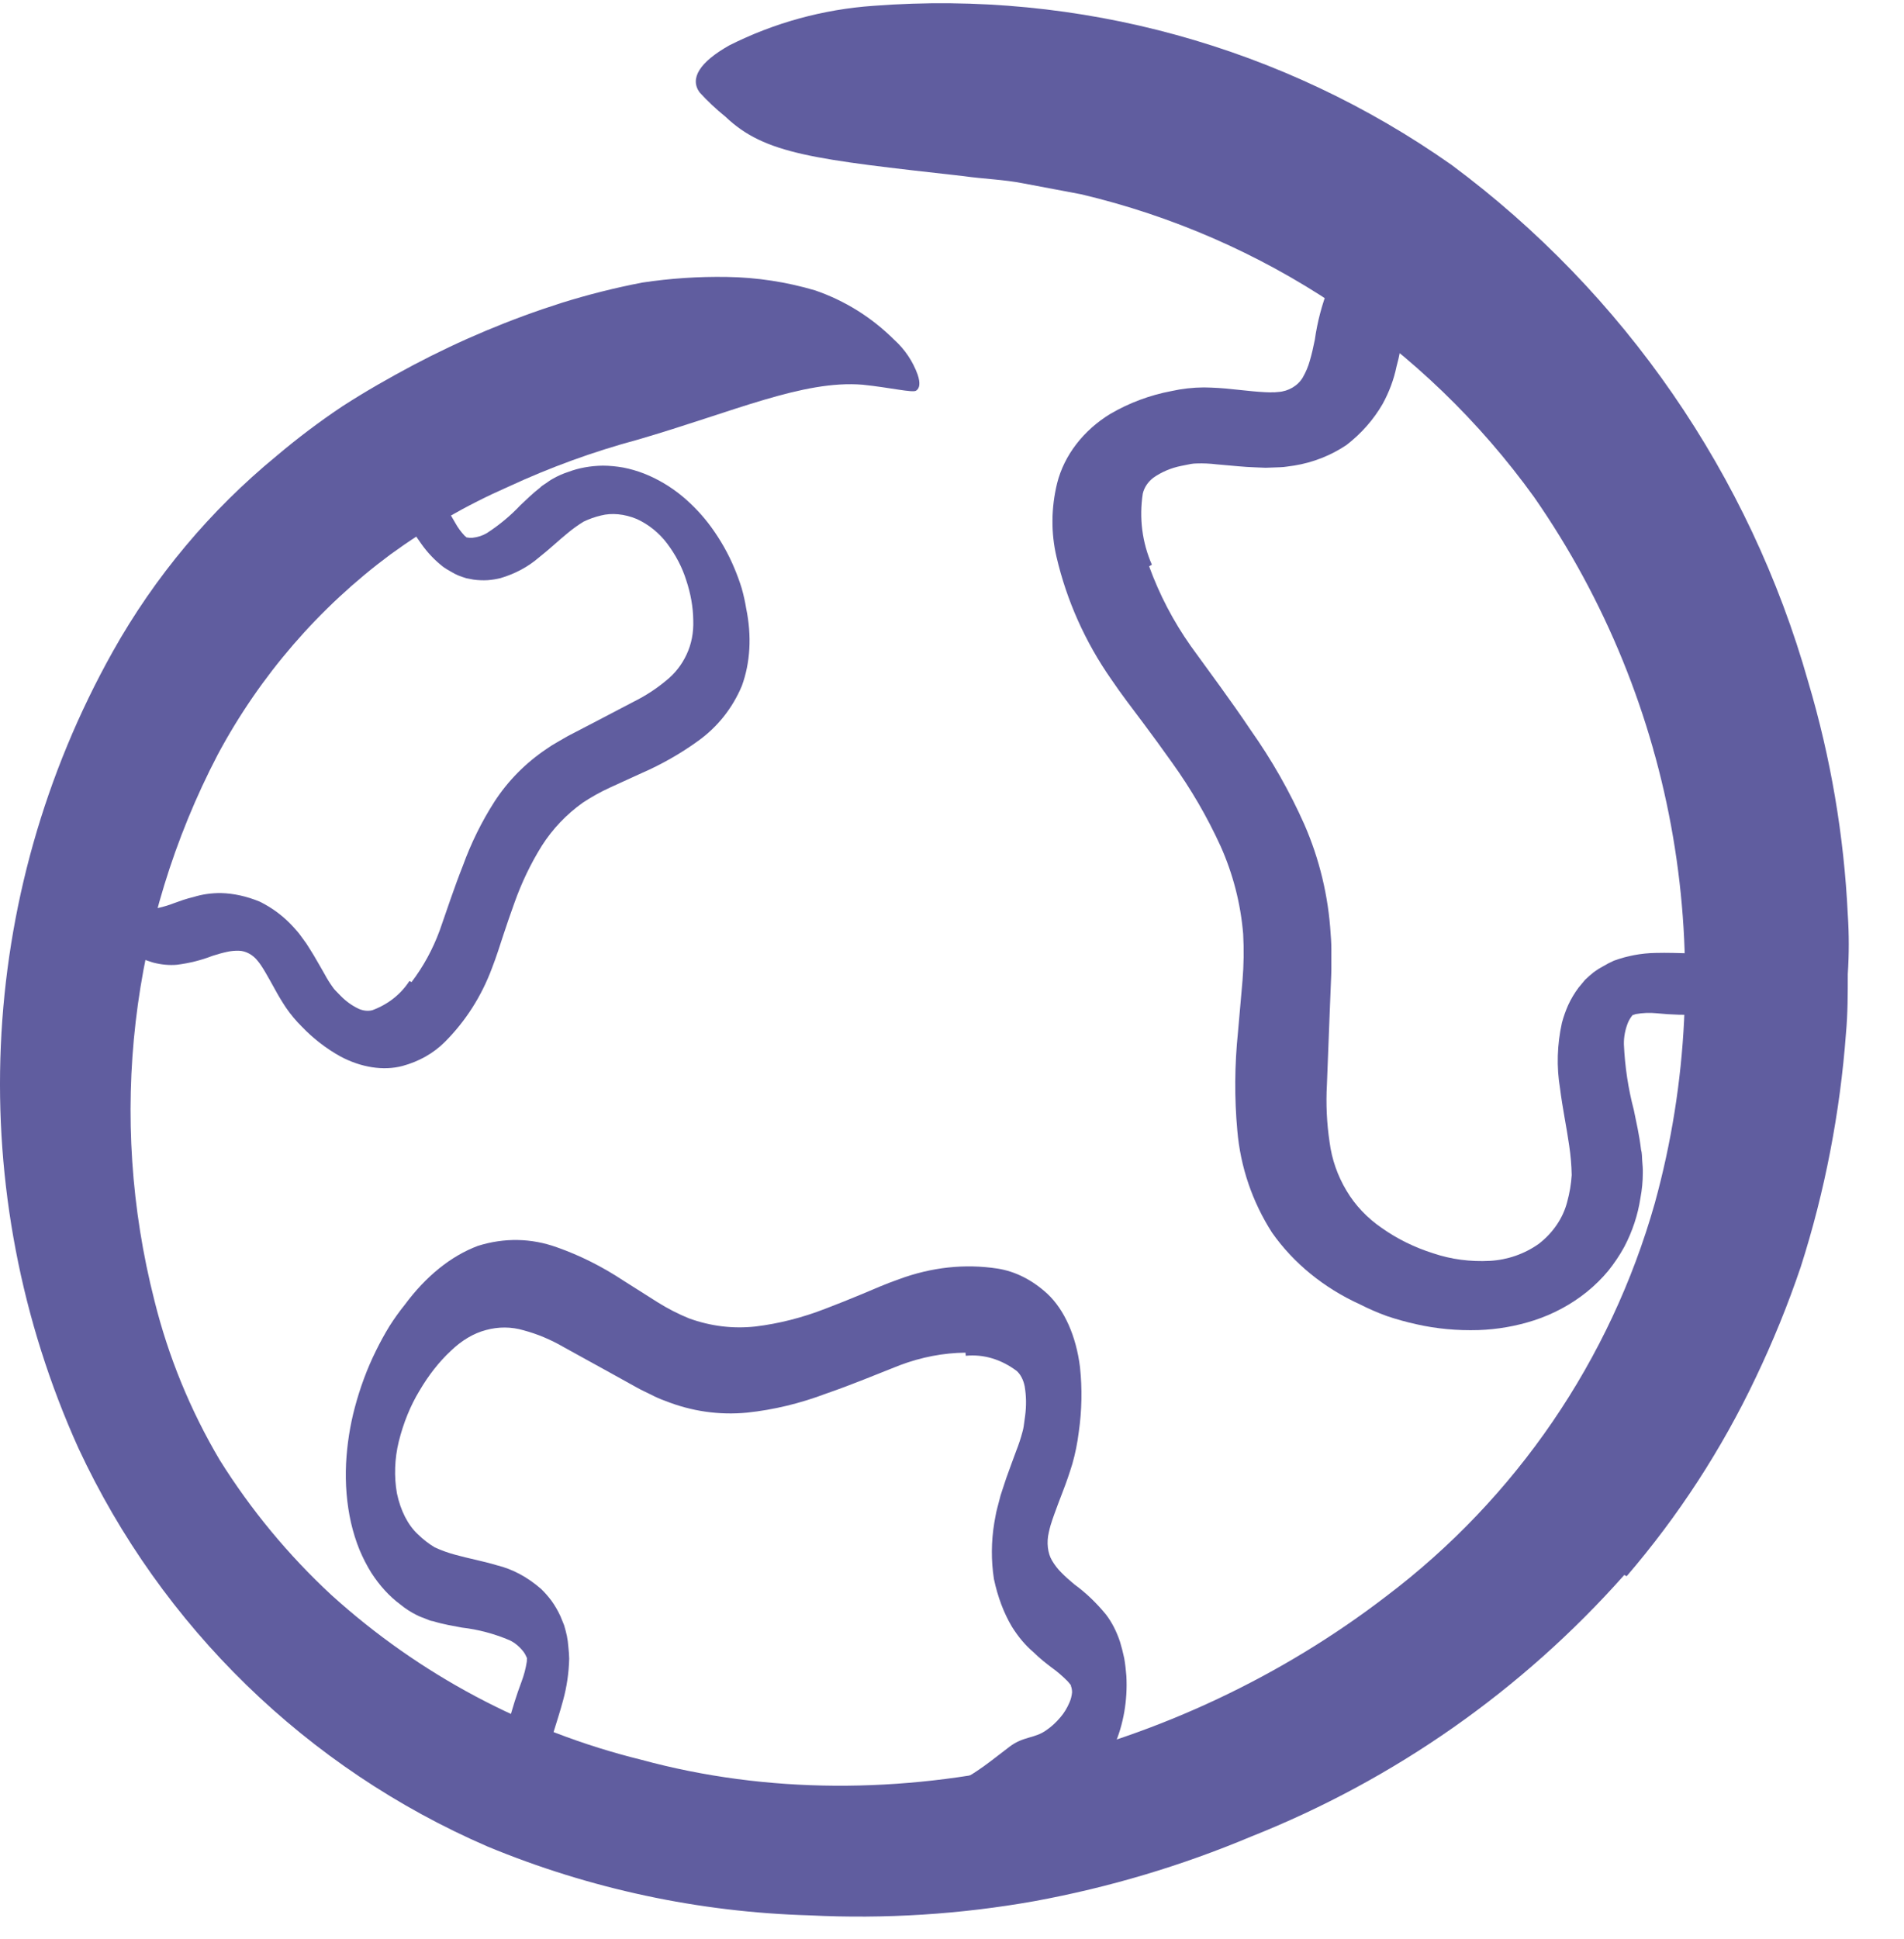 <svg width="55" height="56" viewBox="0 0 55 56" fill="none" xmlns="http://www.w3.org/2000/svg">
<path d="M46.92 45.478C43.969 48.804 40.278 51.391 36.144 53.031C34.132 53.877 32.035 54.502 29.889 54.896C27.742 55.279 25.559 55.416 23.381 55.307C20.189 55.216 17.04 54.543 14.089 53.322C8.872 51.066 4.665 46.974 2.267 41.821C-1.074 34.428 -0.705 25.888 3.26 18.811C4.472 16.65 6.077 14.734 7.992 13.162C8.599 12.649 9.234 12.17 9.895 11.729C10.567 11.296 11.238 10.915 11.925 10.549C13.304 9.82 14.745 9.215 16.231 8.743C16.991 8.506 17.764 8.312 18.545 8.161C19.357 8.038 20.179 7.983 21 7.997C21.862 8.01 22.719 8.141 23.545 8.385C24.405 8.68 25.186 9.168 25.829 9.81C26.135 10.085 26.368 10.431 26.508 10.818C26.59 11.064 26.568 11.214 26.463 11.281C26.359 11.348 25.717 11.191 24.919 11.109C23.195 10.967 21.187 11.893 18.411 12.699C17.13 13.044 15.882 13.499 14.679 14.057C13.478 14.585 12.337 15.24 11.276 16.012C9.208 17.547 7.506 19.52 6.29 21.789C3.759 26.641 3.108 32.257 4.462 37.559C4.864 39.178 5.5 40.729 6.35 42.164C7.247 43.596 8.328 44.903 9.567 46.052C12.111 48.357 15.189 49.993 18.523 50.814C25.822 52.799 34.024 50.717 40.047 46.09C43.798 43.253 46.52 39.27 47.801 34.745C49.723 27.768 48.446 20.298 44.316 14.356C41.147 9.959 36.499 6.853 31.225 5.609L29.561 5.295C28.994 5.183 28.411 5.168 27.837 5.086C23.523 4.601 22.098 4.459 20.956 3.37C20.689 3.155 20.44 2.921 20.209 2.668C19.918 2.265 20.209 1.795 21.067 1.31C22.366 0.657 23.782 0.269 25.232 0.168C31.165 -0.287 37.071 1.338 41.935 4.765C46.921 8.468 50.543 13.716 52.234 19.692C52.884 21.877 53.267 24.132 53.376 26.409C53.414 26.98 53.414 27.554 53.376 28.125C53.376 28.693 53.376 29.267 53.324 29.835C53.239 30.979 53.087 32.118 52.869 33.245C52.652 34.373 52.368 35.487 52.018 36.581C51.649 37.671 51.215 38.738 50.719 39.776C49.737 41.846 48.482 43.777 46.988 45.515L46.92 45.478Z" fill="#605D9F"/>
<path d="M27.889 39.059C27.254 39.065 26.618 39.187 25.992 39.422C25.314 39.689 24.598 39.989 23.867 40.24C23.112 40.526 22.346 40.71 21.579 40.791C20.776 40.868 19.978 40.754 19.213 40.45C19.072 40.4 18.933 40.338 18.799 40.268C18.663 40.199 18.517 40.136 18.398 40.067L17.667 39.662L16.28 38.897C15.908 38.681 15.522 38.52 15.127 38.414C14.771 38.309 14.402 38.307 14.038 38.406C13.68 38.5 13.334 38.706 13.02 39.01C12.684 39.323 12.378 39.712 12.114 40.164C11.856 40.589 11.653 41.087 11.519 41.627C11.399 42.113 11.38 42.638 11.466 43.122C11.57 43.618 11.782 44.034 12.067 44.3C12.222 44.452 12.387 44.579 12.559 44.682C12.754 44.771 12.953 44.842 13.155 44.896C13.534 45.002 13.94 45.074 14.356 45.199C14.808 45.309 15.24 45.541 15.633 45.884C15.738 45.985 15.837 46.099 15.931 46.224C16.027 46.358 16.115 46.507 16.19 46.671L16.295 46.929C16.325 47.024 16.351 47.131 16.375 47.234L16.401 47.39L16.418 47.557C16.431 47.668 16.439 47.781 16.442 47.895C16.432 48.305 16.372 48.713 16.266 49.098C16.176 49.432 16.075 49.741 15.993 50.007C15.89 50.282 15.82 50.581 15.786 50.888C15.774 51.107 15.827 51.317 15.929 51.457C15.996 51.559 16.067 51.654 16.143 51.742L16.255 51.843L16.386 51.929C16.484 51.976 16.585 52.009 16.688 52.03C16.794 52.066 16.903 52.097 17.015 52.117C17.485 52.188 17.963 52.141 18.433 51.977C18.921 51.834 18.904 52.057 19.348 51.686C19.887 51.171 20.691 51.566 20.322 52.294C20.046 52.795 19.399 52.447 19.051 52.82C18.527 53.36 17.938 53.711 17.329 53.847C17.01 53.916 16.688 53.923 16.373 53.868C16.008 53.787 15.663 53.587 15.359 53.282C15.007 52.929 14.738 52.411 14.589 51.796C14.557 51.606 14.531 51.412 14.514 51.216C14.511 51.035 14.514 50.852 14.522 50.67C14.534 50.501 14.566 50.333 14.59 50.168L14.691 49.742C14.798 49.333 14.924 48.935 15.068 48.552C15.136 48.372 15.187 48.179 15.218 47.979C15.218 47.979 15.22 47.95 15.22 47.938C15.219 47.92 15.22 47.9 15.224 47.882C15.195 47.811 15.161 47.748 15.12 47.693C15.002 47.543 14.866 47.431 14.718 47.362C14.272 47.173 13.812 47.052 13.345 46.998C13.09 46.949 12.808 46.906 12.509 46.813C12.434 46.808 12.357 46.766 12.279 46.737C12.201 46.707 12.122 46.681 12.027 46.631C11.866 46.551 11.71 46.45 11.561 46.328C11.251 46.098 10.969 45.791 10.727 45.417C10.6 45.214 10.486 44.992 10.386 44.755C10.286 44.51 10.204 44.248 10.14 43.973C10.017 43.429 9.968 42.843 9.997 42.254C10.026 41.708 10.11 41.166 10.247 40.651C10.402 40.066 10.608 39.512 10.859 39.007C10.981 38.758 11.112 38.519 11.251 38.292C11.39 38.074 11.537 37.869 11.691 37.678C12.303 36.851 13.029 36.266 13.803 35.976C14.566 35.736 15.344 35.75 16.085 36.016C16.749 36.249 17.396 36.573 18.017 36.984L18.998 37.605C19.293 37.789 19.596 37.945 19.906 38.07C20.526 38.295 21.171 38.374 21.818 38.304C22.499 38.222 23.178 38.049 23.848 37.788C24.193 37.657 24.538 37.518 24.89 37.372C25.241 37.225 25.58 37.074 25.969 36.938C26.908 36.591 27.867 36.487 28.808 36.63C29.324 36.709 29.817 36.957 30.255 37.359C30.747 37.819 31.087 38.583 31.197 39.475C31.264 40.091 31.252 40.729 31.162 41.352C31.123 41.667 31.061 41.976 30.976 42.272C30.894 42.542 30.803 42.806 30.703 43.063C30.614 43.3 30.524 43.525 30.451 43.735C30.41 43.842 30.383 43.937 30.35 44.036C30.341 44.074 30.331 44.111 30.32 44.147L30.297 44.247C30.227 44.534 30.262 44.849 30.39 45.063C30.468 45.194 30.557 45.309 30.654 45.405C30.768 45.522 30.898 45.636 31.035 45.751C31.361 45.987 31.668 46.279 31.949 46.622C32.116 46.84 32.254 47.108 32.354 47.41C32.401 47.564 32.441 47.722 32.475 47.884C32.504 48.051 32.524 48.222 32.537 48.395C32.576 49.09 32.453 49.801 32.19 50.397C32.008 50.816 31.78 51.183 31.517 51.481C31.274 51.758 31.011 51.987 30.734 52.162C30.201 52.528 29.64 52.764 29.07 52.86C27.972 53.016 26.878 52.835 25.851 52.329C25.403 52.127 24.637 53.807 24.215 53.511C23.883 53.283 23.387 54.443 23.092 54.119C22.888 53.907 22.684 53.051 22.512 52.781C22.39 52.597 22.104 53.096 22.025 52.86C21.974 52.667 21.919 52.992 21.904 52.781C21.88 52.618 21.181 52.827 21.173 52.659C21.188 52.441 22.189 52.09 22.512 52.172C22.952 52.342 23.325 52.717 23.729 53.024C24.12 53.281 24.796 53.521 25.189 53.754C25.582 53.978 26.24 51.41 26.649 51.564C27.431 51.881 28.474 50.956 29.163 50.437C29.569 50.13 29.89 50.205 30.23 49.957C30.375 49.858 30.512 49.731 30.638 49.58C30.738 49.464 30.825 49.321 30.894 49.159C30.933 49.072 30.958 48.972 30.968 48.869C30.968 48.801 30.957 48.736 30.934 48.68C30.936 48.652 30.936 48.656 30.936 48.652C30.936 48.648 30.936 48.652 30.923 48.651L30.892 48.608L30.837 48.544C30.691 48.397 30.538 48.266 30.38 48.153C30.229 48.038 30.052 47.904 29.858 47.713C29.626 47.517 29.415 47.268 29.232 46.974C28.997 46.581 28.82 46.111 28.711 45.595C28.629 45.07 28.632 44.514 28.721 43.975C28.749 43.839 28.766 43.699 28.8 43.576L28.904 43.178C28.963 43.003 29.019 42.821 29.07 42.674C29.179 42.362 29.279 42.109 29.359 41.884C29.428 41.71 29.488 41.528 29.537 41.341C29.552 41.29 29.563 41.238 29.571 41.185L29.611 40.892C29.651 40.603 29.647 40.307 29.599 40.029C29.561 39.841 29.479 39.685 29.37 39.588C28.919 39.25 28.413 39.099 27.899 39.149L27.889 39.059Z" fill="#605D9F"/>
<path d="M33.194 16.352C33.489 17.165 33.892 17.937 34.396 18.653C34.952 19.423 35.557 20.23 36.123 21.075C36.733 21.937 37.253 22.851 37.678 23.806C38.115 24.807 38.372 25.875 38.438 26.971C38.456 27.171 38.461 27.372 38.458 27.571C38.455 27.771 38.463 27.981 38.454 28.161L38.41 29.251L38.33 31.319C38.299 31.877 38.325 32.432 38.407 32.979C38.471 33.475 38.637 33.949 38.895 34.38C39.146 34.804 39.495 35.172 39.92 35.462C40.364 35.776 40.865 36.022 41.406 36.192C41.918 36.365 42.473 36.438 43.036 36.408C43.543 36.381 44.038 36.209 44.45 35.917C44.863 35.597 45.153 35.169 45.271 34.704C45.341 34.448 45.385 34.189 45.401 33.93C45.395 33.645 45.371 33.363 45.329 33.084C45.255 32.558 45.137 32.009 45.064 31.428C44.96 30.807 44.979 30.166 45.119 29.533C45.165 29.361 45.225 29.19 45.299 29.023C45.379 28.849 45.479 28.681 45.596 28.523L45.788 28.292C45.863 28.218 45.951 28.144 46.035 28.075L46.168 27.983L46.316 27.898C46.413 27.84 46.514 27.788 46.619 27.741C47.004 27.6 47.411 27.524 47.817 27.517C48.169 27.508 48.502 27.521 48.787 27.528C49.089 27.556 49.398 27.534 49.7 27.463C49.909 27.396 50.079 27.25 50.163 27.067C50.227 26.942 50.284 26.815 50.331 26.685L50.374 26.503L50.393 26.303C50.392 26.16 50.378 26.018 50.35 25.878C50.335 25.729 50.315 25.576 50.282 25.425C50.134 24.795 49.872 24.199 49.506 23.658C49.151 23.084 48.691 22.572 48.144 22.141C47.42 21.641 47.829 21.063 48.674 21.265C49.265 21.431 49.503 22.241 50.008 22.548C50.748 23.018 51.343 23.643 51.747 24.375C51.956 24.759 52.109 25.169 52.202 25.594C52.292 26.093 52.264 26.611 52.118 27.115C51.951 27.7 51.592 28.238 51.089 28.66C50.927 28.773 50.758 28.878 50.584 28.973C50.416 29.045 50.245 29.11 50.072 29.167C49.91 29.216 49.739 29.238 49.575 29.269L49.133 29.299C48.704 29.314 48.277 29.301 47.855 29.259C47.657 29.239 47.455 29.247 47.254 29.282C47.254 29.282 47.227 29.29 47.216 29.294C47.199 29.303 47.18 29.308 47.161 29.31C47.109 29.373 47.066 29.442 47.033 29.514C46.947 29.721 46.905 29.939 46.909 30.154C46.937 30.798 47.033 31.434 47.196 32.053C47.266 32.399 47.355 32.777 47.404 33.196C47.434 33.294 47.43 33.408 47.438 33.52C47.447 33.632 47.459 33.742 47.455 33.883C47.454 34.12 47.431 34.358 47.386 34.594C47.313 35.079 47.156 35.555 46.919 36.006C46.788 36.245 46.633 36.475 46.459 36.693C46.277 36.912 46.071 37.116 45.844 37.3C45.395 37.663 44.873 37.945 44.312 38.127C43.791 38.295 43.249 38.389 42.708 38.407C42.093 38.426 41.485 38.369 40.901 38.236C40.614 38.172 40.333 38.094 40.058 38.001C39.792 37.904 39.535 37.792 39.287 37.666C38.241 37.19 37.366 36.477 36.744 35.592C36.174 34.701 35.832 33.697 35.742 32.647C35.656 31.707 35.663 30.755 35.761 29.803L35.892 28.312C35.929 27.864 35.935 27.417 35.911 26.972C35.838 26.091 35.617 25.234 35.257 24.43C34.871 23.586 34.401 22.779 33.854 22.017C33.575 21.623 33.288 21.231 32.992 20.835C32.696 20.439 32.401 20.061 32.097 19.611C31.348 18.537 30.814 17.344 30.519 16.082C30.357 15.39 30.363 14.665 30.537 13.952C30.74 13.147 31.295 12.425 32.075 11.95C32.617 11.634 33.215 11.41 33.836 11.293C34.145 11.224 34.461 11.189 34.774 11.187C35.063 11.191 35.35 11.209 35.634 11.242C35.895 11.266 36.145 11.298 36.373 11.314C36.491 11.326 36.592 11.325 36.699 11.33C36.738 11.327 36.777 11.326 36.816 11.328L36.919 11.319C37.218 11.302 37.495 11.138 37.636 10.894C37.721 10.745 37.788 10.588 37.833 10.427C37.89 10.237 37.937 10.028 37.981 9.809C38.052 9.302 38.184 8.799 38.374 8.309C38.501 8.013 38.687 7.736 38.922 7.494C39.044 7.376 39.172 7.265 39.308 7.161C39.45 7.062 39.599 6.972 39.754 6.891C40.383 6.58 41.099 6.472 41.772 6.586C42.245 6.663 42.69 6.819 43.087 7.044C43.455 7.253 43.787 7.505 44.076 7.795C44.659 8.342 45.134 8.975 45.483 9.67C46.127 11.022 46.458 12.494 46.455 14.002C46.471 14.652 48.027 13.555 47.944 14.208C47.884 14.72 47.502 15.046 47.336 15.546C47.231 15.887 47.265 15.954 47.092 16.276C47.275 16.088 46.977 16.501 47.092 16.276C46.935 16.415 46.795 16.298 46.606 16.398C46.465 16.489 46.15 16.082 45.997 16.155C45.788 16.217 45.946 16.114 45.876 15.668C45.833 15.039 45.287 15.693 45.389 15.059C45.449 14.46 44.621 15.165 44.659 14.573C44.687 13.985 44.086 14.254 44.043 13.671C43.982 12.548 43.692 11.46 43.188 10.458C42.956 10.014 42.642 9.612 42.257 9.268C42.099 9.119 41.918 8.99 41.72 8.885C41.566 8.8 41.395 8.742 41.213 8.714C41.114 8.697 41.009 8.701 40.909 8.728C40.846 8.752 40.791 8.792 40.749 8.842C40.722 8.85 40.726 8.849 40.722 8.85C40.718 8.851 40.722 8.85 40.727 8.867L40.702 8.922L40.667 9.017C40.596 9.26 40.544 9.505 40.512 9.751C40.473 9.987 40.43 10.265 40.34 10.586C40.264 10.957 40.128 11.321 39.939 11.665C39.68 12.114 39.325 12.518 38.894 12.851C38.444 13.153 37.925 13.357 37.384 13.444C37.246 13.46 37.107 13.49 36.977 13.492L36.56 13.507C36.371 13.498 36.176 13.494 36.016 13.483C35.676 13.46 35.396 13.427 35.15 13.409C34.957 13.385 34.761 13.376 34.564 13.383C34.511 13.383 34.457 13.388 34.404 13.397L34.114 13.455C33.826 13.513 33.553 13.629 33.317 13.794C33.16 13.914 33.052 14.077 33.011 14.253C32.903 14.96 32.993 15.665 33.274 16.306L33.194 16.352Z" fill="#605D9F"/>
<path d="M11.887 28.36C12.229 27.911 12.503 27.408 12.703 26.863C12.912 26.267 13.121 25.629 13.369 25.003C13.608 24.344 13.915 23.722 14.285 23.146C14.675 22.546 15.18 22.035 15.78 21.631C15.888 21.554 16 21.484 16.116 21.42C16.232 21.356 16.349 21.281 16.456 21.227L17.099 20.893L18.317 20.256C18.649 20.09 18.957 19.89 19.236 19.658C19.493 19.454 19.696 19.196 19.835 18.895C19.973 18.601 20.039 18.266 20.026 17.909C20.021 17.534 19.953 17.145 19.824 16.758C19.709 16.388 19.52 16.023 19.267 15.689C19.04 15.388 18.734 15.142 18.395 14.987C18.039 14.84 17.673 14.804 17.357 14.886C17.181 14.928 17.014 14.988 16.858 15.063C16.698 15.161 16.547 15.27 16.404 15.388C16.134 15.607 15.869 15.862 15.566 16.099C15.253 16.369 14.878 16.57 14.457 16.694C14.339 16.723 14.216 16.743 14.09 16.753C13.957 16.761 13.819 16.756 13.679 16.737L13.466 16.696C13.393 16.674 13.314 16.645 13.239 16.617L13.131 16.566L13.02 16.503C12.946 16.463 12.874 16.419 12.804 16.37C12.562 16.181 12.348 15.957 12.175 15.711C12.022 15.499 11.891 15.291 11.776 15.114C11.666 14.92 11.524 14.738 11.357 14.577C11.232 14.471 11.077 14.415 10.936 14.425C10.838 14.427 10.742 14.435 10.648 14.449L10.526 14.483L10.402 14.537C10.321 14.586 10.245 14.642 10.177 14.704C10.098 14.764 10.019 14.826 9.946 14.897C9.647 15.196 9.415 15.554 9.257 15.957C9.077 16.364 8.976 16.816 8.957 17.294C8.974 17.902 8.931 17.85 8.693 17.266C8.542 16.849 8.447 16.429 8.411 16.018C8.372 15.409 8.481 14.838 8.732 14.349C8.865 14.093 9.036 13.864 9.241 13.666C9.489 13.445 9.797 13.291 10.147 13.212C10.552 13.121 11.011 13.162 11.462 13.331C11.595 13.392 11.725 13.461 11.853 13.536C11.964 13.614 12.073 13.697 12.178 13.784C12.274 13.868 12.357 13.965 12.444 14.055L12.646 14.316C12.834 14.573 13.005 14.838 13.157 15.11C13.228 15.238 13.317 15.36 13.421 15.47C13.421 15.47 13.437 15.484 13.444 15.49C13.456 15.497 13.467 15.507 13.476 15.518C13.534 15.529 13.591 15.533 13.646 15.529C13.801 15.513 13.943 15.466 14.065 15.393C14.422 15.162 14.746 14.892 15.033 14.588C15.202 14.43 15.382 14.25 15.601 14.081C15.645 14.031 15.712 13.995 15.773 13.953C15.833 13.911 15.891 13.867 15.974 13.822C16.11 13.744 16.256 13.679 16.41 13.629C16.718 13.512 17.057 13.451 17.414 13.446C17.606 13.447 17.802 13.466 18 13.5C18.202 13.539 18.404 13.597 18.605 13.675C19 13.83 19.38 14.056 19.719 14.338C20.033 14.601 20.313 14.902 20.549 15.227C20.817 15.597 21.038 15.988 21.206 16.389C21.29 16.586 21.362 16.784 21.424 16.983C21.479 17.178 21.523 17.372 21.554 17.566C21.719 18.364 21.675 19.136 21.428 19.809C21.156 20.454 20.724 20.996 20.16 21.399C19.656 21.763 19.108 22.075 18.522 22.33L17.613 22.745C17.341 22.87 17.082 23.015 16.837 23.177C16.363 23.514 15.964 23.933 15.653 24.42C15.331 24.936 15.065 25.491 14.857 26.079C14.748 26.38 14.643 26.685 14.54 26.998C14.437 27.311 14.343 27.617 14.213 27.951C13.91 28.766 13.449 29.488 12.85 30.087C12.521 30.416 12.102 30.652 11.622 30.782C11.075 30.925 10.43 30.825 9.832 30.505C9.424 30.279 9.046 29.986 8.72 29.646C8.551 29.479 8.399 29.298 8.267 29.106C8.148 28.928 8.039 28.747 7.939 28.562C7.844 28.394 7.758 28.231 7.671 28.086C7.629 28.01 7.586 27.948 7.544 27.881C7.526 27.858 7.51 27.834 7.494 27.81L7.446 27.75C7.312 27.573 7.102 27.458 6.903 27.453C6.782 27.45 6.664 27.461 6.553 27.487C6.421 27.515 6.281 27.555 6.138 27.601C5.817 27.726 5.474 27.812 5.114 27.858C4.891 27.878 4.655 27.856 4.417 27.793C4.299 27.758 4.182 27.716 4.066 27.667C3.949 27.613 3.835 27.552 3.724 27.484C3.283 27.202 2.922 26.8 2.707 26.35C2.553 26.035 2.456 25.711 2.42 25.393C2.385 25.099 2.391 24.812 2.437 24.539C2.507 24.001 2.671 23.501 2.923 23.057C3.428 22.214 4.134 21.524 4.999 21.026C5.365 20.8 5.754 20.604 6.162 20.438C6.481 20.306 5.728 19.261 6.084 19.197C6.323 19.148 6.559 18.712 6.816 18.71C6.993 18.706 6.021 18.418 6.206 18.467C6.351 18.517 6.68 18.384 6.816 18.467C6.927 18.523 5.857 18.276 5.962 18.345C6.086 18.453 6.918 19.128 6.692 19.319C6.35 19.554 6.002 19.171 5.597 19.319C5.228 19.48 5.951 20.484 5.597 20.657C5.247 20.835 6.133 22.391 5.818 22.611C5.2 23.021 4.697 23.559 4.334 24.2C4.176 24.489 4.077 24.815 4.041 25.164C4.021 25.31 4.023 25.463 4.046 25.62C4.061 25.742 4.099 25.866 4.159 25.987C4.191 26.053 4.237 26.115 4.294 26.168C4.335 26.198 4.381 26.219 4.426 26.228C4.442 26.242 4.44 26.24 4.442 26.242C4.445 26.244 4.442 26.242 4.45 26.233L4.492 26.23L4.561 26.22C4.73 26.183 4.892 26.133 5.047 26.072C5.198 26.017 5.375 25.952 5.597 25.9C5.841 25.824 6.106 25.786 6.383 25.788C6.748 25.797 7.128 25.881 7.499 26.034C7.86 26.209 8.193 26.459 8.469 26.761C8.536 26.841 8.612 26.915 8.667 26.994L8.85 27.245C8.924 27.363 9.003 27.484 9.063 27.585C9.193 27.801 9.29 27.983 9.383 28.14C9.45 28.266 9.527 28.389 9.613 28.507C9.635 28.54 9.66 28.571 9.688 28.6L9.843 28.759C9.995 28.915 10.176 29.044 10.37 29.134C10.504 29.19 10.642 29.202 10.76 29.169C11.21 29.001 11.577 28.712 11.827 28.327L11.887 28.36Z" fill="#605D9F"/>
</svg>
